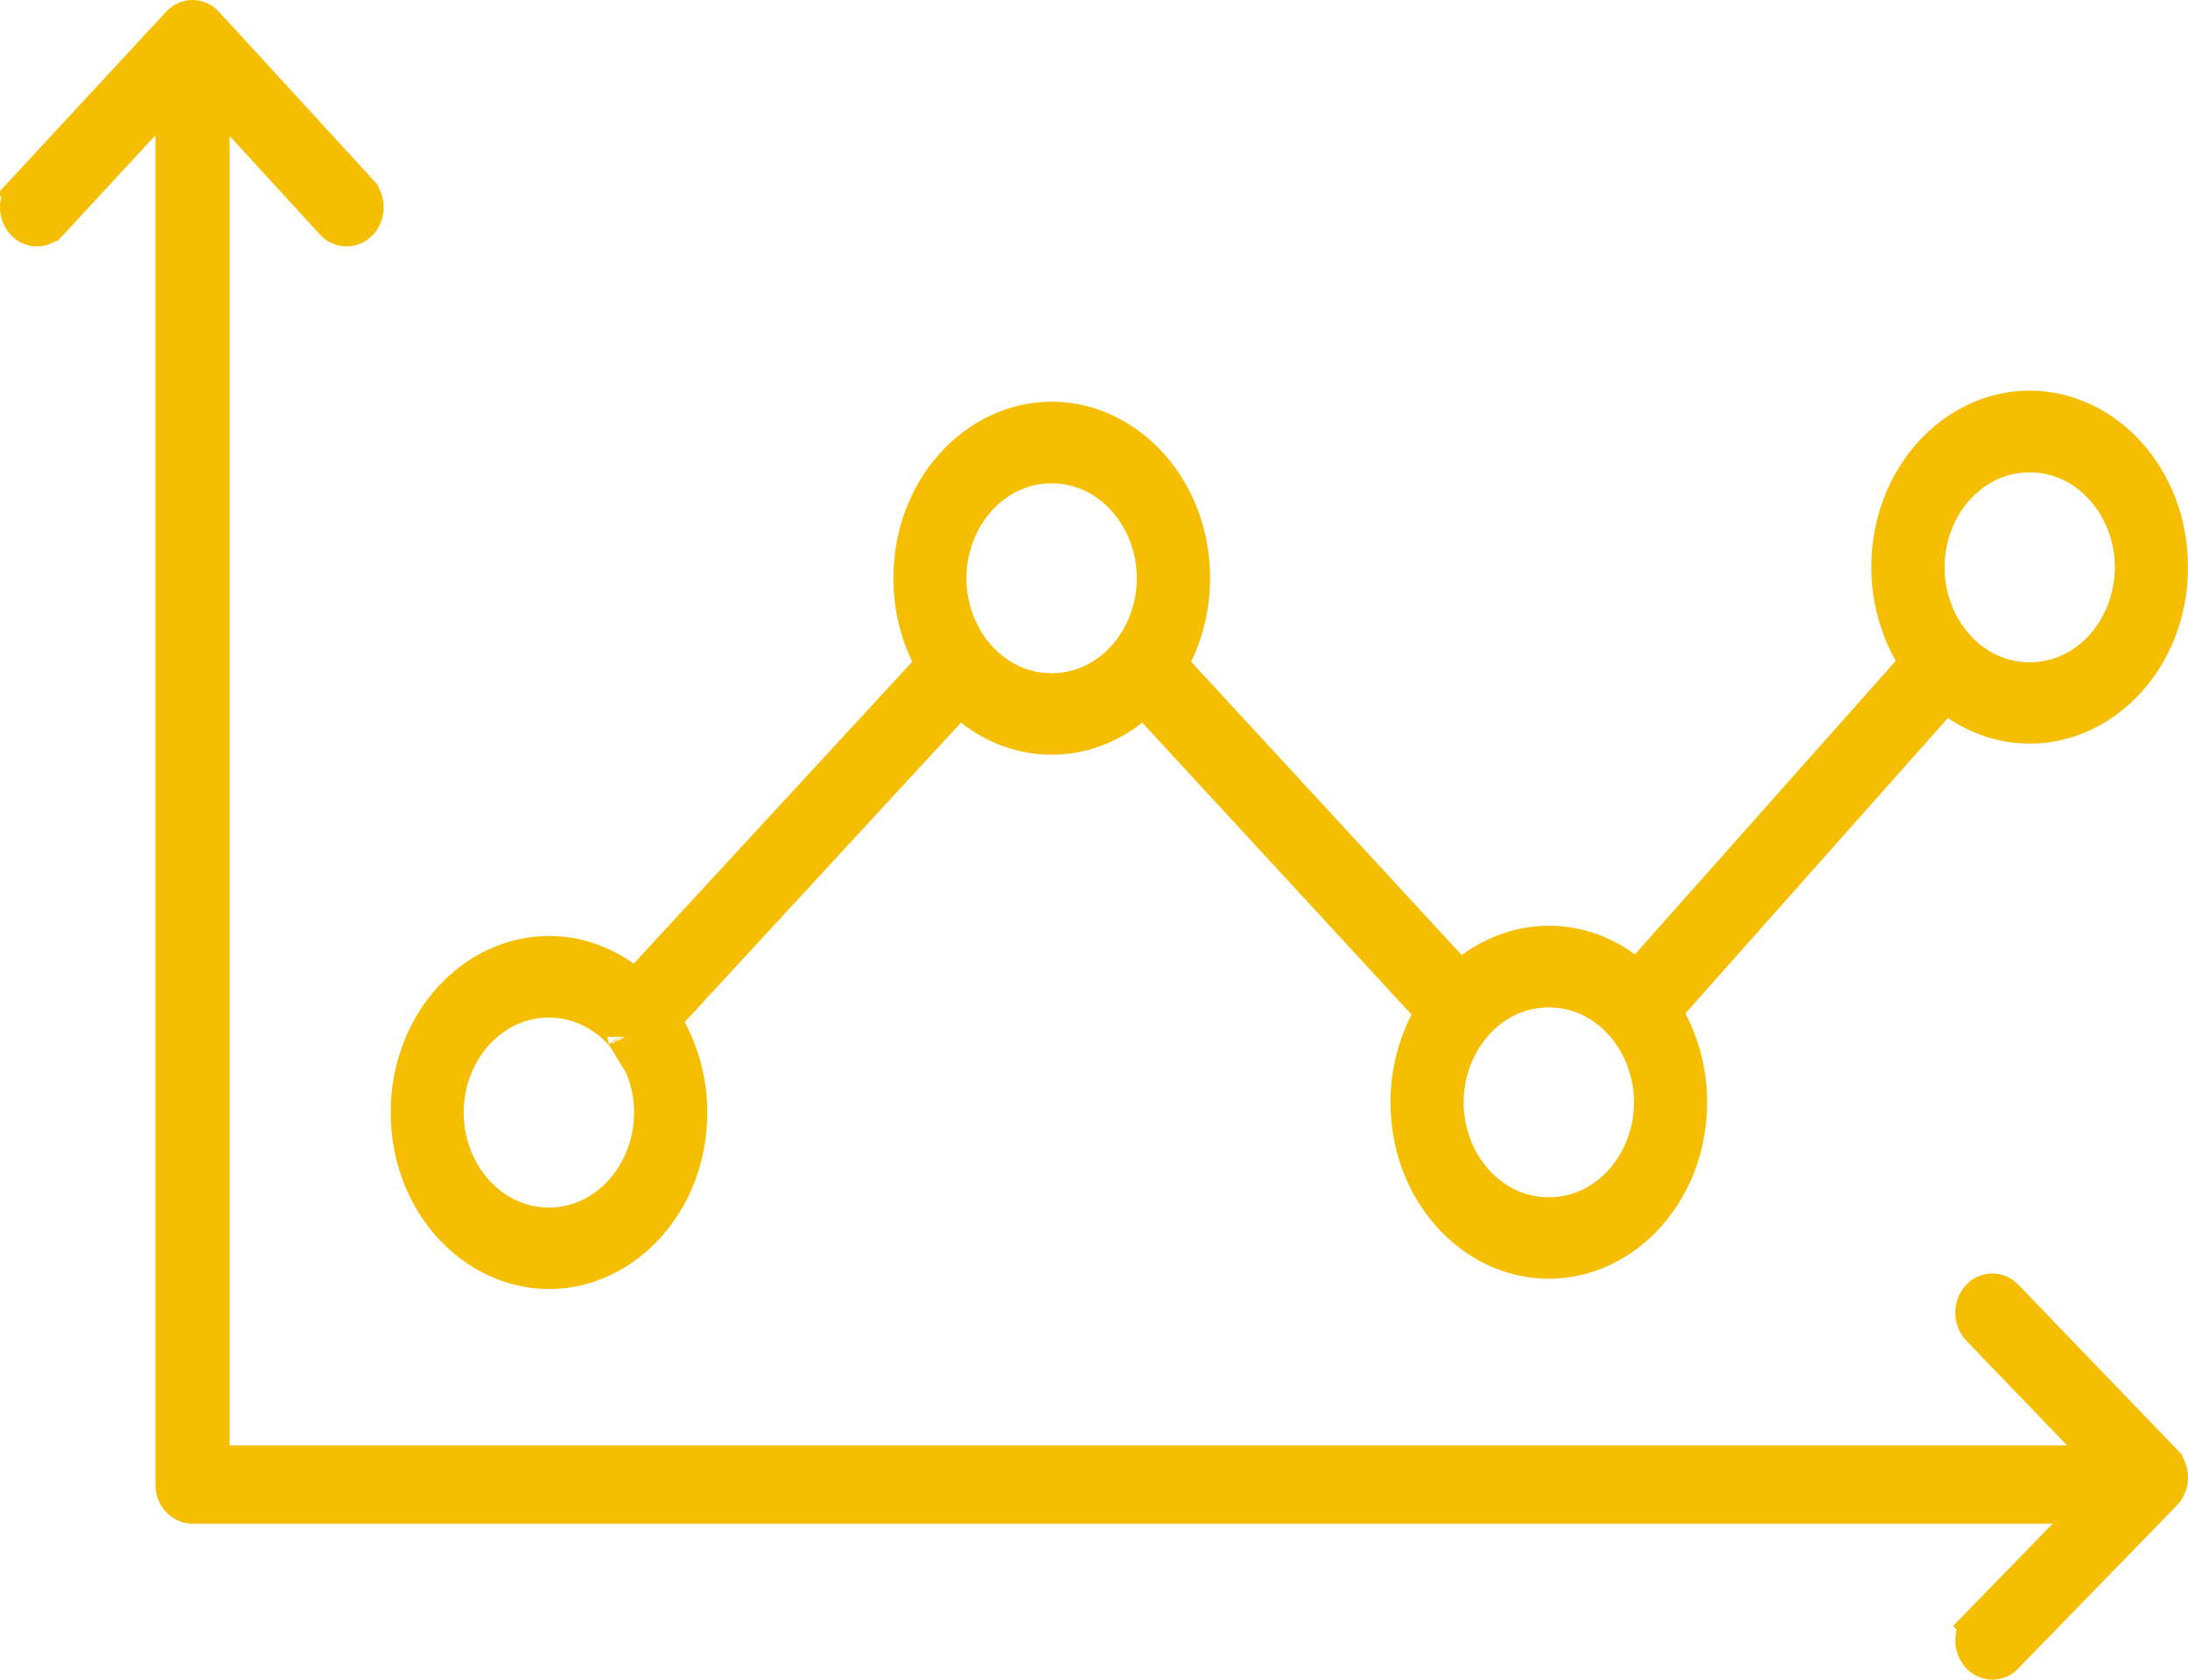 <svg width="56" height="43" viewBox="0 0 56 43" fill="none" xmlns="http://www.w3.org/2000/svg">
<path d="M51.948 10.5C53.857 10.5 55.5 12.25 55.5 14.519C55.5 16.787 53.857 18.537 51.948 18.537C51.291 18.537 50.671 18.328 50.135 17.966L49.773 17.721L49.481 18.048L42.763 25.61L42.533 25.869L42.693 26.175C43.007 26.774 43.192 27.471 43.192 28.218C43.192 30.487 41.55 32.236 39.641 32.236C37.731 32.236 36.089 30.487 36.089 28.218C36.089 27.484 36.268 26.796 36.573 26.204L36.734 25.893L36.497 25.636L29.604 18.161L29.29 17.821L28.927 18.106C28.351 18.558 27.656 18.82 26.915 18.82C26.174 18.82 25.482 18.559 24.902 18.106L24.54 17.822L24.227 18.161L17.156 25.826L16.915 26.087L17.083 26.401C17.409 27.01 17.602 27.72 17.602 28.481C17.602 30.722 16 32.455 14.121 32.498H14.052C12.143 32.498 10.5 30.748 10.5 28.48C10.5 26.211 12.143 24.461 14.052 24.461C14.735 24.461 15.378 24.687 15.931 25.077L16.289 25.33L16.587 25.008L23.717 17.279L23.948 17.028L23.799 16.722C23.523 16.152 23.365 15.5 23.365 14.802C23.365 12.533 25.009 10.783 26.918 10.783C28.827 10.784 30.47 12.533 30.47 14.802C30.47 15.5 30.312 16.152 30.036 16.722L29.888 17.028L30.118 17.279L37.045 24.79L37.349 25.12L37.71 24.854C38.269 24.439 38.945 24.199 39.643 24.199C40.34 24.199 40.994 24.431 41.551 24.836L41.918 25.102L42.219 24.764L48.894 17.25L49.13 16.984L48.956 16.674C48.605 16.048 48.395 15.311 48.395 14.519C48.395 12.25 50.039 10.5 51.948 10.5ZM14.048 25.55C12.52 25.55 11.367 26.918 11.367 28.481C11.367 30.045 12.52 31.413 14.048 31.413C15.576 31.413 16.729 30.045 16.729 28.481C16.729 27.72 16.457 27.026 16.016 26.5C16.012 26.494 16.008 26.487 16.003 26.48L15.968 26.436C15.49 25.898 14.812 25.55 14.05 25.55H14.048ZM39.641 25.289C38.113 25.289 36.96 26.657 36.96 28.221C36.96 29.784 38.113 31.151 39.641 31.151C41.168 31.151 42.321 29.784 42.321 28.221C42.321 26.657 41.168 25.289 39.641 25.289ZM16.029 26.521C16.034 26.529 16.037 26.535 16.039 26.538C16.04 26.54 16.041 26.541 16.041 26.542C16.041 26.542 16.038 26.537 16.036 26.533C16.035 26.53 16.032 26.526 16.029 26.521ZM26.915 11.873C25.387 11.873 24.235 13.24 24.235 14.804C24.235 16.367 25.387 17.735 26.915 17.735C28.443 17.735 29.596 16.367 29.596 14.804C29.596 13.24 28.443 11.873 26.915 11.873ZM51.948 11.592C50.42 11.592 49.268 12.96 49.268 14.523C49.268 16.087 50.42 17.455 51.948 17.455C53.476 17.455 54.628 16.087 54.628 14.523C54.628 12.96 53.476 11.592 51.948 11.592Z" fill="#F5BE00" stroke="#F5BE00"/>
<path d="M4.927 0.5C5.043 0.501 5.156 0.55 5.239 0.642L5.24 0.644L9.181 4.941V4.942C9.369 5.149 9.362 5.484 9.174 5.677C9.02 5.834 8.795 5.851 8.626 5.728L8.558 5.666L6.246 3.143L5.377 2.194V37.502H54.08L53.266 36.655L50.688 33.976C50.498 33.778 50.494 33.445 50.681 33.241C50.853 33.056 51.12 33.054 51.296 33.235L51.443 33.388H51.444L55.356 37.452V37.453C55.443 37.543 55.5 37.677 55.5 37.824C55.5 37.968 55.444 38.101 55.355 38.192L55.353 38.194L51.294 42.367L51.293 42.368C51.203 42.461 51.104 42.5 50.992 42.5C50.912 42.5 50.828 42.476 50.752 42.421L50.68 42.355C50.495 42.151 50.501 41.818 50.691 41.621L50.69 41.62L52.894 39.356L53.719 38.508H4.929C4.707 38.508 4.48 38.309 4.479 38.003V2.186L3.613 3.122L1.257 5.668H1.256C1.169 5.762 1.051 5.808 0.947 5.808C0.841 5.808 0.733 5.767 0.646 5.676L0.645 5.675C0.454 5.477 0.451 5.143 0.639 4.939L0.638 4.938L4.619 0.641L4.62 0.64C4.705 0.548 4.816 0.501 4.927 0.5Z" fill="#F5BE00" stroke="#F5BE00"/>
</svg>

